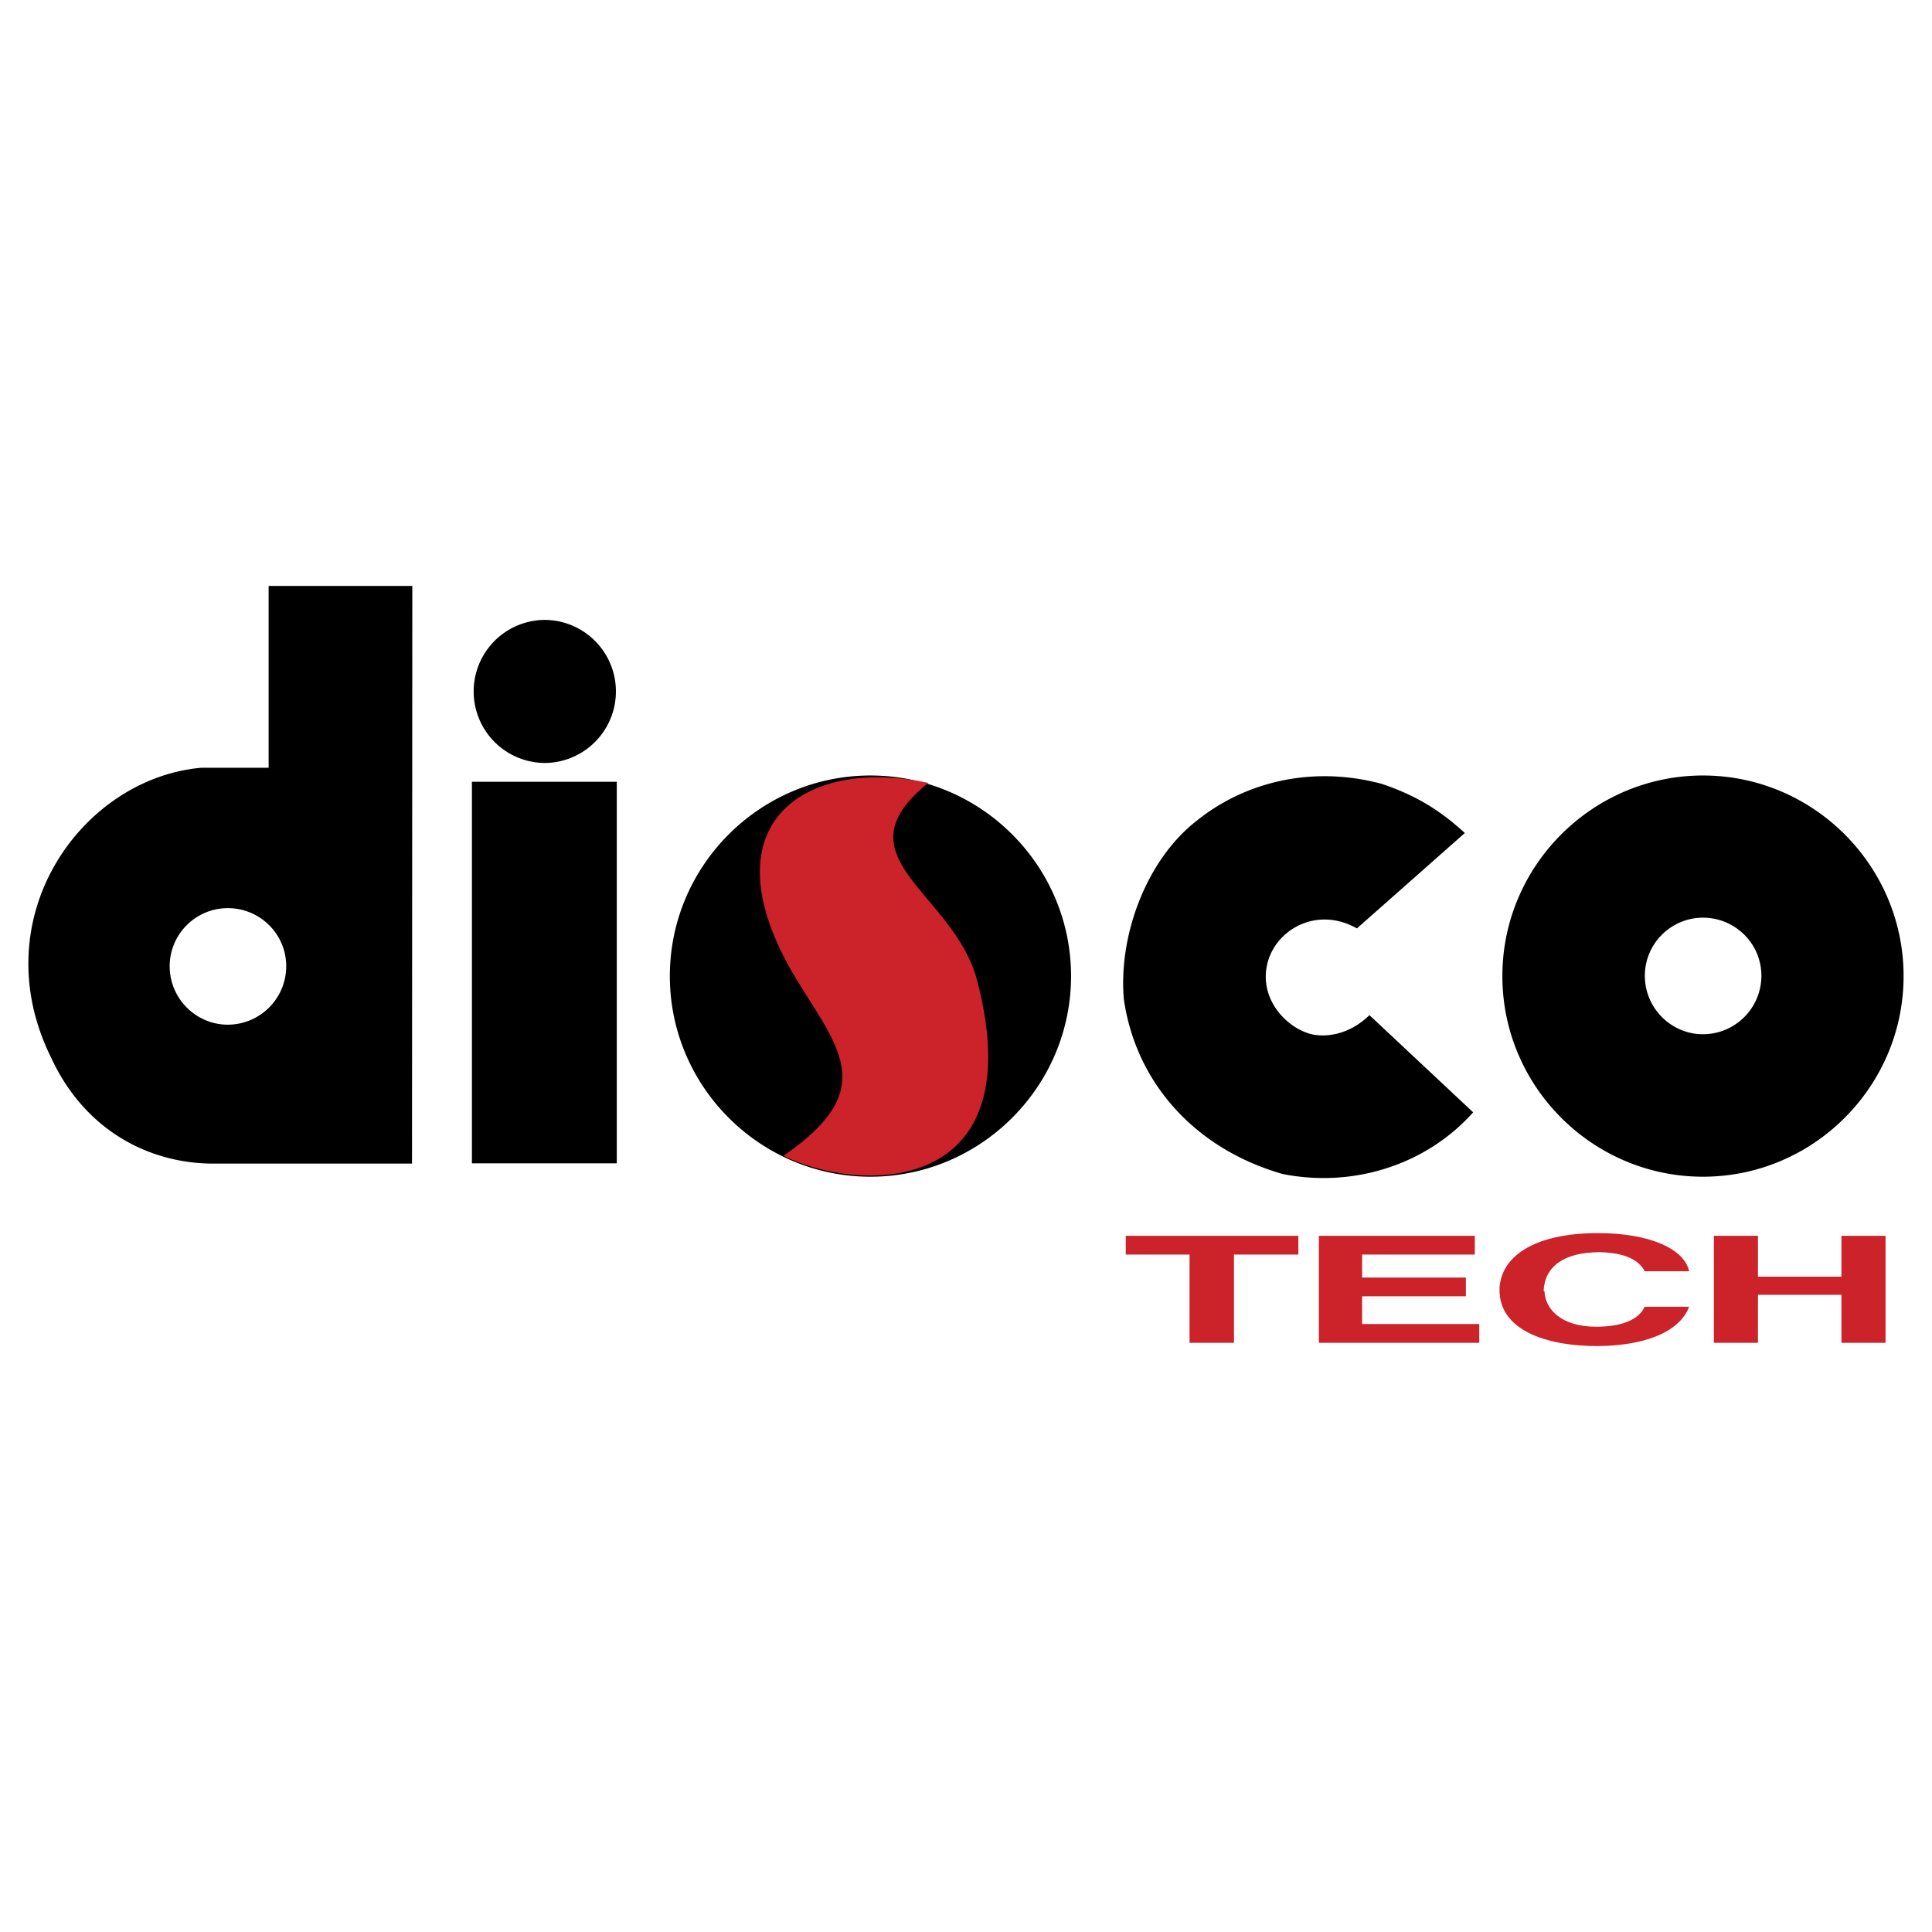 <svg xmlns="http://www.w3.org/2000/svg" width="2500" height="2500" viewBox="0 0 192.756 192.756"><g fill-rule="evenodd" clip-rule="evenodd"><path fill="#fff" d="M0 0h192.756v192.756H0V0z"/><path d="M169.907 91.557c3.211 0 5.828 2.587 5.828 5.799a5.838 5.838 0 0 1-5.828 5.83c-3.183 0-5.8-2.617-5.8-5.83 0-3.212 2.618-5.799 5.8-5.799zm0-14.186c11.003 0 20.014 8.981 20.014 20.014s-9.011 20.016-20.014 20.016c-11.004 0-20.015-8.982-20.015-20.016.001-11.033 9.011-20.014 20.015-20.014zm-23.761 5.739l-10.766 9.517c-4.045-2.29-8.268.179-8.981 3.718-.714 3.509 2.111 6.335 4.58 6.87 1.933.355 4.044-.357 5.65-1.934l10.349 9.695c-4.55 5.115-11.776 7.584-19.003 6.156-8.624-2.469-14.632-8.982-15.851-17.457-.535-6.157 2.111-13.74 7.227-17.755 4.58-3.717 11.271-5.65 18.497-3.717 3.182 1.071 5.651 2.469 8.298 4.907zm-59.301-5.739c11.003 0 20.015 8.981 20.015 20.014s-9.012 20.016-20.015 20.016-20.014-8.982-20.014-20.016c0-11.033 9.011-20.014 20.014-20.014zM54.311 61.847c3.926 0 7.138 3.182 7.138 7.137s-3.212 7.138-7.138 7.138a7.138 7.138 0 0 1 0-14.275zm7.226 16.149v38.067H47.084V77.996h14.453zm-20.4-19.539l-.03 57.635H21.3c-6.483 0-12.877-3.361-16.208-10.588-6.87-13.918 3.003-27.835 14.988-28.906h6.721V58.457h14.336zM22.728 90.605c3.212 0 5.829 2.587 5.829 5.799a5.838 5.838 0 0 1-5.829 5.828c-3.182 0-5.799-2.617-5.799-5.828 0-3.212 2.617-5.799 5.799-5.799z"/><path d="M170.993 133.973h4.4v-4.789h8.327v4.789h4.401v-10.676h-4.401v4.074h-8.327v-4.074h-4.4v10.676zm-21.383-5.532v.297c0 3.807 4.312 5.561 9.813 5.561 5.383-.059 8.298-1.754 9.101-3.926h-4.432c-.713 1.547-2.825 1.994-4.848 1.994-3.449 0-5.055-1.727-5.145-3.48 0-.059 0-.059-.089-.09.089-2.379 1.962-3.865 5.591-3.865 3.152.059 4.134 1.189 4.49 1.904h4.432c-.446-2.172-3.807-3.809-9.101-3.809-5.827 0-9.544 1.994-9.812 5.414zm-18.022 5.532h16v-1.875H135.9v-2.766h10.35v-1.873H135.9v-2.289h11.241v-1.873h-15.554v10.676h.001zm-12.906 0h4.431v-8.803h6.424v-1.873h-17.219v1.873h6.364v8.803zM92.614 78.112c-9.249 7.464 2.558 10.854 4.877 19.716 5.621 21.531-11.688 21.293-19.33 17.486 9.219-6.334 5.858-10.318 1.665-17.01-9.992-15.94.327-22.869 12.788-20.192z" fill="#cc2229"/></g></svg>